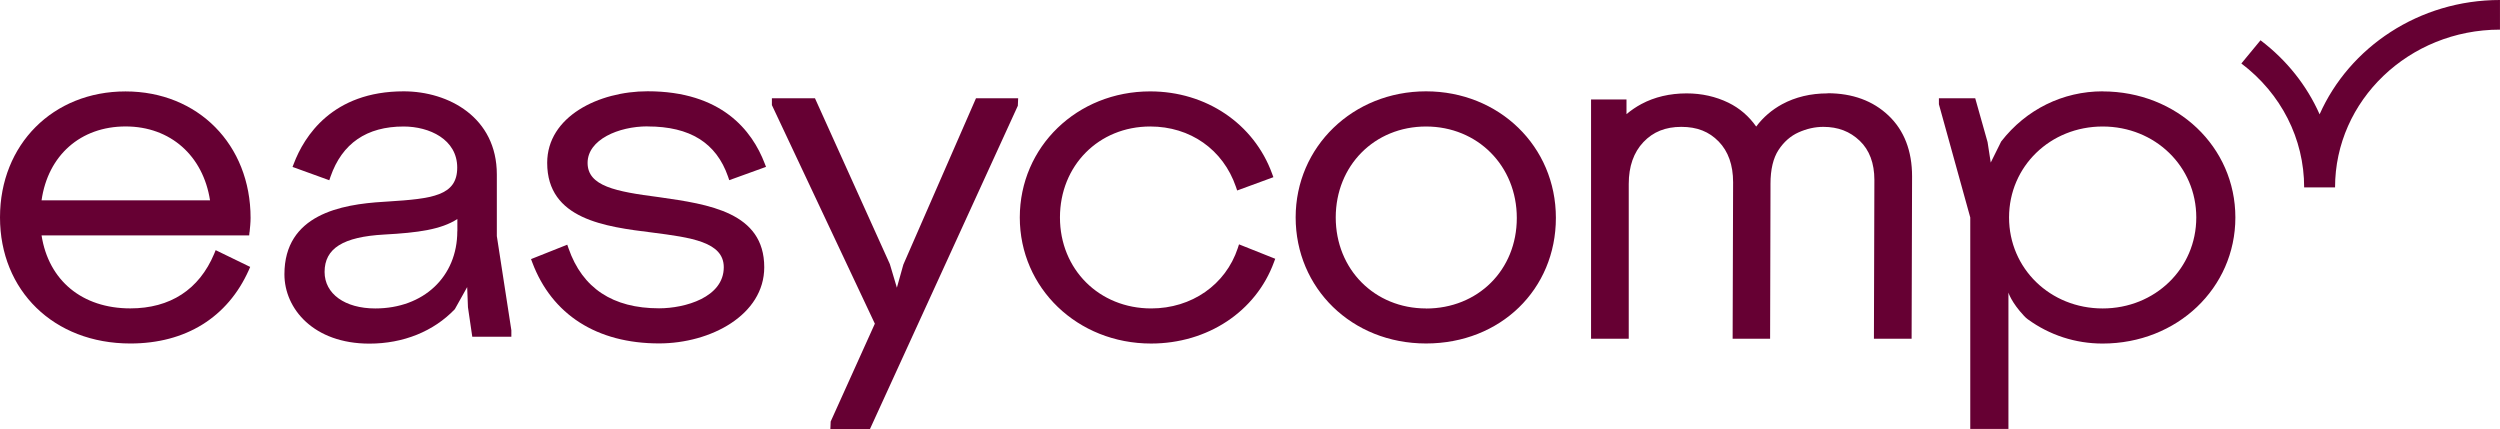 <svg width="169" height="29" viewBox="0 0 169 29" fill="none" xmlns="http://www.w3.org/2000/svg">
<path d="M16.872 15.691C16.903 15.377 16.939 15.057 16.939 14.732C16.939 9.776 13.383 6.18 8.485 6.18C3.587 6.18 0 9.761 0 14.697C0 19.633 3.624 23.22 8.814 23.22C12.548 23.22 15.389 21.456 16.819 18.259L16.913 18.044L14.579 16.91L14.475 17.165C13.462 19.573 11.504 20.847 8.809 20.847C5.556 20.847 3.284 18.963 2.809 15.911H16.845L16.866 15.686L16.872 15.691ZM2.809 13.543C3.243 10.501 5.446 8.548 8.491 8.548C11.535 8.548 13.733 10.541 14.198 13.543H2.809Z" fill="#660033"/>
<path d="M33.586 15.945V11.794C33.586 7.932 30.323 6.174 27.289 6.174C22.454 6.174 20.558 9.231 19.864 11.055L19.775 11.284L22.26 12.184L22.344 11.939C23.127 9.691 24.788 8.552 27.284 8.552C29.028 8.552 30.908 9.421 30.908 11.329C30.908 13.238 29.221 13.432 26.234 13.622L25.931 13.642C23.054 13.812 19.227 14.506 19.227 18.543C19.227 20.871 21.2 23.229 24.971 23.229C27.268 23.229 29.315 22.399 30.746 20.901L31.581 19.407L31.634 20.771L31.926 22.764H34.568V22.325L33.586 15.96V15.945ZM30.913 15.635C30.913 18.708 28.631 20.851 25.367 20.851C23.315 20.851 21.942 19.862 21.942 18.383C21.942 16.794 23.185 16.01 25.973 15.855C28.276 15.73 29.822 15.515 30.918 14.806V15.635H30.913Z" fill="#660033"/>
<path d="M43.783 8.548C46.645 8.548 48.42 9.657 49.214 11.935L49.297 12.18L51.783 11.28L51.694 11.051C50.843 8.823 48.781 6.17 43.778 6.17C40.488 6.17 36.99 7.868 36.99 11.011C36.99 14.837 40.932 15.327 44.102 15.721C46.692 16.056 48.927 16.346 48.927 18.064C48.927 20.102 46.311 20.842 44.551 20.842C41.428 20.842 39.371 19.483 38.436 16.796L38.347 16.541L35.898 17.515L35.982 17.74C37.308 21.271 40.353 23.215 44.551 23.215C48.05 23.215 51.663 21.287 51.663 18.064C51.663 14.348 47.903 13.808 44.593 13.334L44.52 13.324C41.621 12.949 39.721 12.584 39.721 11.011C39.721 9.437 41.82 8.543 43.768 8.543L43.783 8.548Z" fill="#660033"/>
<path d="M61.067 17.884L60.629 19.448L60.153 17.85L55.093 6.645H52.18V7.104L59.14 21.881L56.154 28.495L56.133 29H58.811L68.806 7.149L68.827 6.645H65.976L61.067 17.884Z" fill="#660033"/>
<path d="M83.673 16.778C82.853 19.251 80.556 20.85 77.82 20.85C74.305 20.85 71.653 18.207 71.653 14.7C71.653 11.193 74.274 8.551 77.757 8.551C80.462 8.551 82.681 10.109 83.548 12.627L83.632 12.877L86.081 11.978L85.997 11.748C84.77 8.366 81.538 6.178 77.752 6.178C72.812 6.178 68.938 9.924 68.938 14.7C68.938 19.476 72.838 23.223 77.814 23.223C81.637 23.223 84.9 21.059 86.122 17.718L86.206 17.493L83.757 16.518L83.673 16.778Z" fill="#660033"/>
<path d="M96.4 6.174C91.46 6.174 87.586 9.92 87.586 14.696C87.586 19.472 91.372 23.219 96.4 23.219C101.429 23.219 105.178 19.567 105.178 14.726C105.178 9.886 101.324 6.174 96.4 6.174ZM96.4 20.851C92.923 20.851 90.296 18.208 90.296 14.701C90.296 11.194 92.917 8.552 96.4 8.552C99.883 8.552 102.536 11.209 102.536 14.736C102.536 18.263 99.899 20.856 96.4 20.856V20.851Z" fill="#660033"/>
<path d="M123.539 6.313C122.4 6.313 121.366 6.562 120.468 7.047C119.774 7.427 119.184 7.931 118.719 8.556C118.228 7.856 117.596 7.312 116.839 6.942C115.988 6.528 115.037 6.313 114.014 6.313C112.876 6.313 111.847 6.558 110.959 7.032C110.594 7.227 110.26 7.457 109.951 7.716V6.722H107.555V22.898H110.103V12.432C110.103 11.248 110.437 10.299 111.095 9.605C111.753 8.91 112.588 8.576 113.659 8.576C114.729 8.576 115.534 8.9 116.181 9.565C116.829 10.229 117.158 11.158 117.158 12.317L117.126 22.898H119.659L119.685 12.922V12.432C119.685 11.458 119.868 10.689 120.228 10.139C120.588 9.59 121.043 9.19 121.58 8.95C122.134 8.701 122.693 8.576 123.257 8.576C124.254 8.576 125.058 8.885 125.721 9.52C126.374 10.144 126.708 11.034 126.708 12.162L126.677 22.898H129.225L129.256 11.918C129.256 10.204 128.724 8.82 127.669 7.816C126.614 6.812 125.225 6.303 123.544 6.303L123.539 6.313Z" fill="#660033"/>
<path d="M142.14 6.174C139.456 6.174 136.966 7.393 135.279 9.566L134.574 10.989L134.36 9.606L133.525 6.643H131.07V7.048L133.19 14.701V28.998H135.77V19.777C135.77 19.777 135.958 20.431 136.83 21.36C136.903 21.44 136.992 21.52 137.081 21.585C138.558 22.659 140.302 23.224 142.135 23.224C147.169 23.224 151.111 19.477 151.111 14.701C151.111 9.925 147.169 6.179 142.135 6.179L142.14 6.174ZM142.14 20.851C138.59 20.851 135.812 18.148 135.812 14.701C135.812 11.254 138.595 8.552 142.14 8.552C145.686 8.552 148.469 11.254 148.469 14.701C148.469 18.148 145.686 20.851 142.14 20.851Z" fill="#660033"/>
<path d="M156.805 7.728C155.949 5.795 154.591 4.071 152.811 2.723L151.516 4.291C154.21 6.329 155.761 9.382 155.761 12.669H157.85C157.85 6.784 162.852 2.003 168.998 2.003V0C163.526 0 158.821 3.192 156.805 7.728Z" fill="#660033"/>
</svg>

